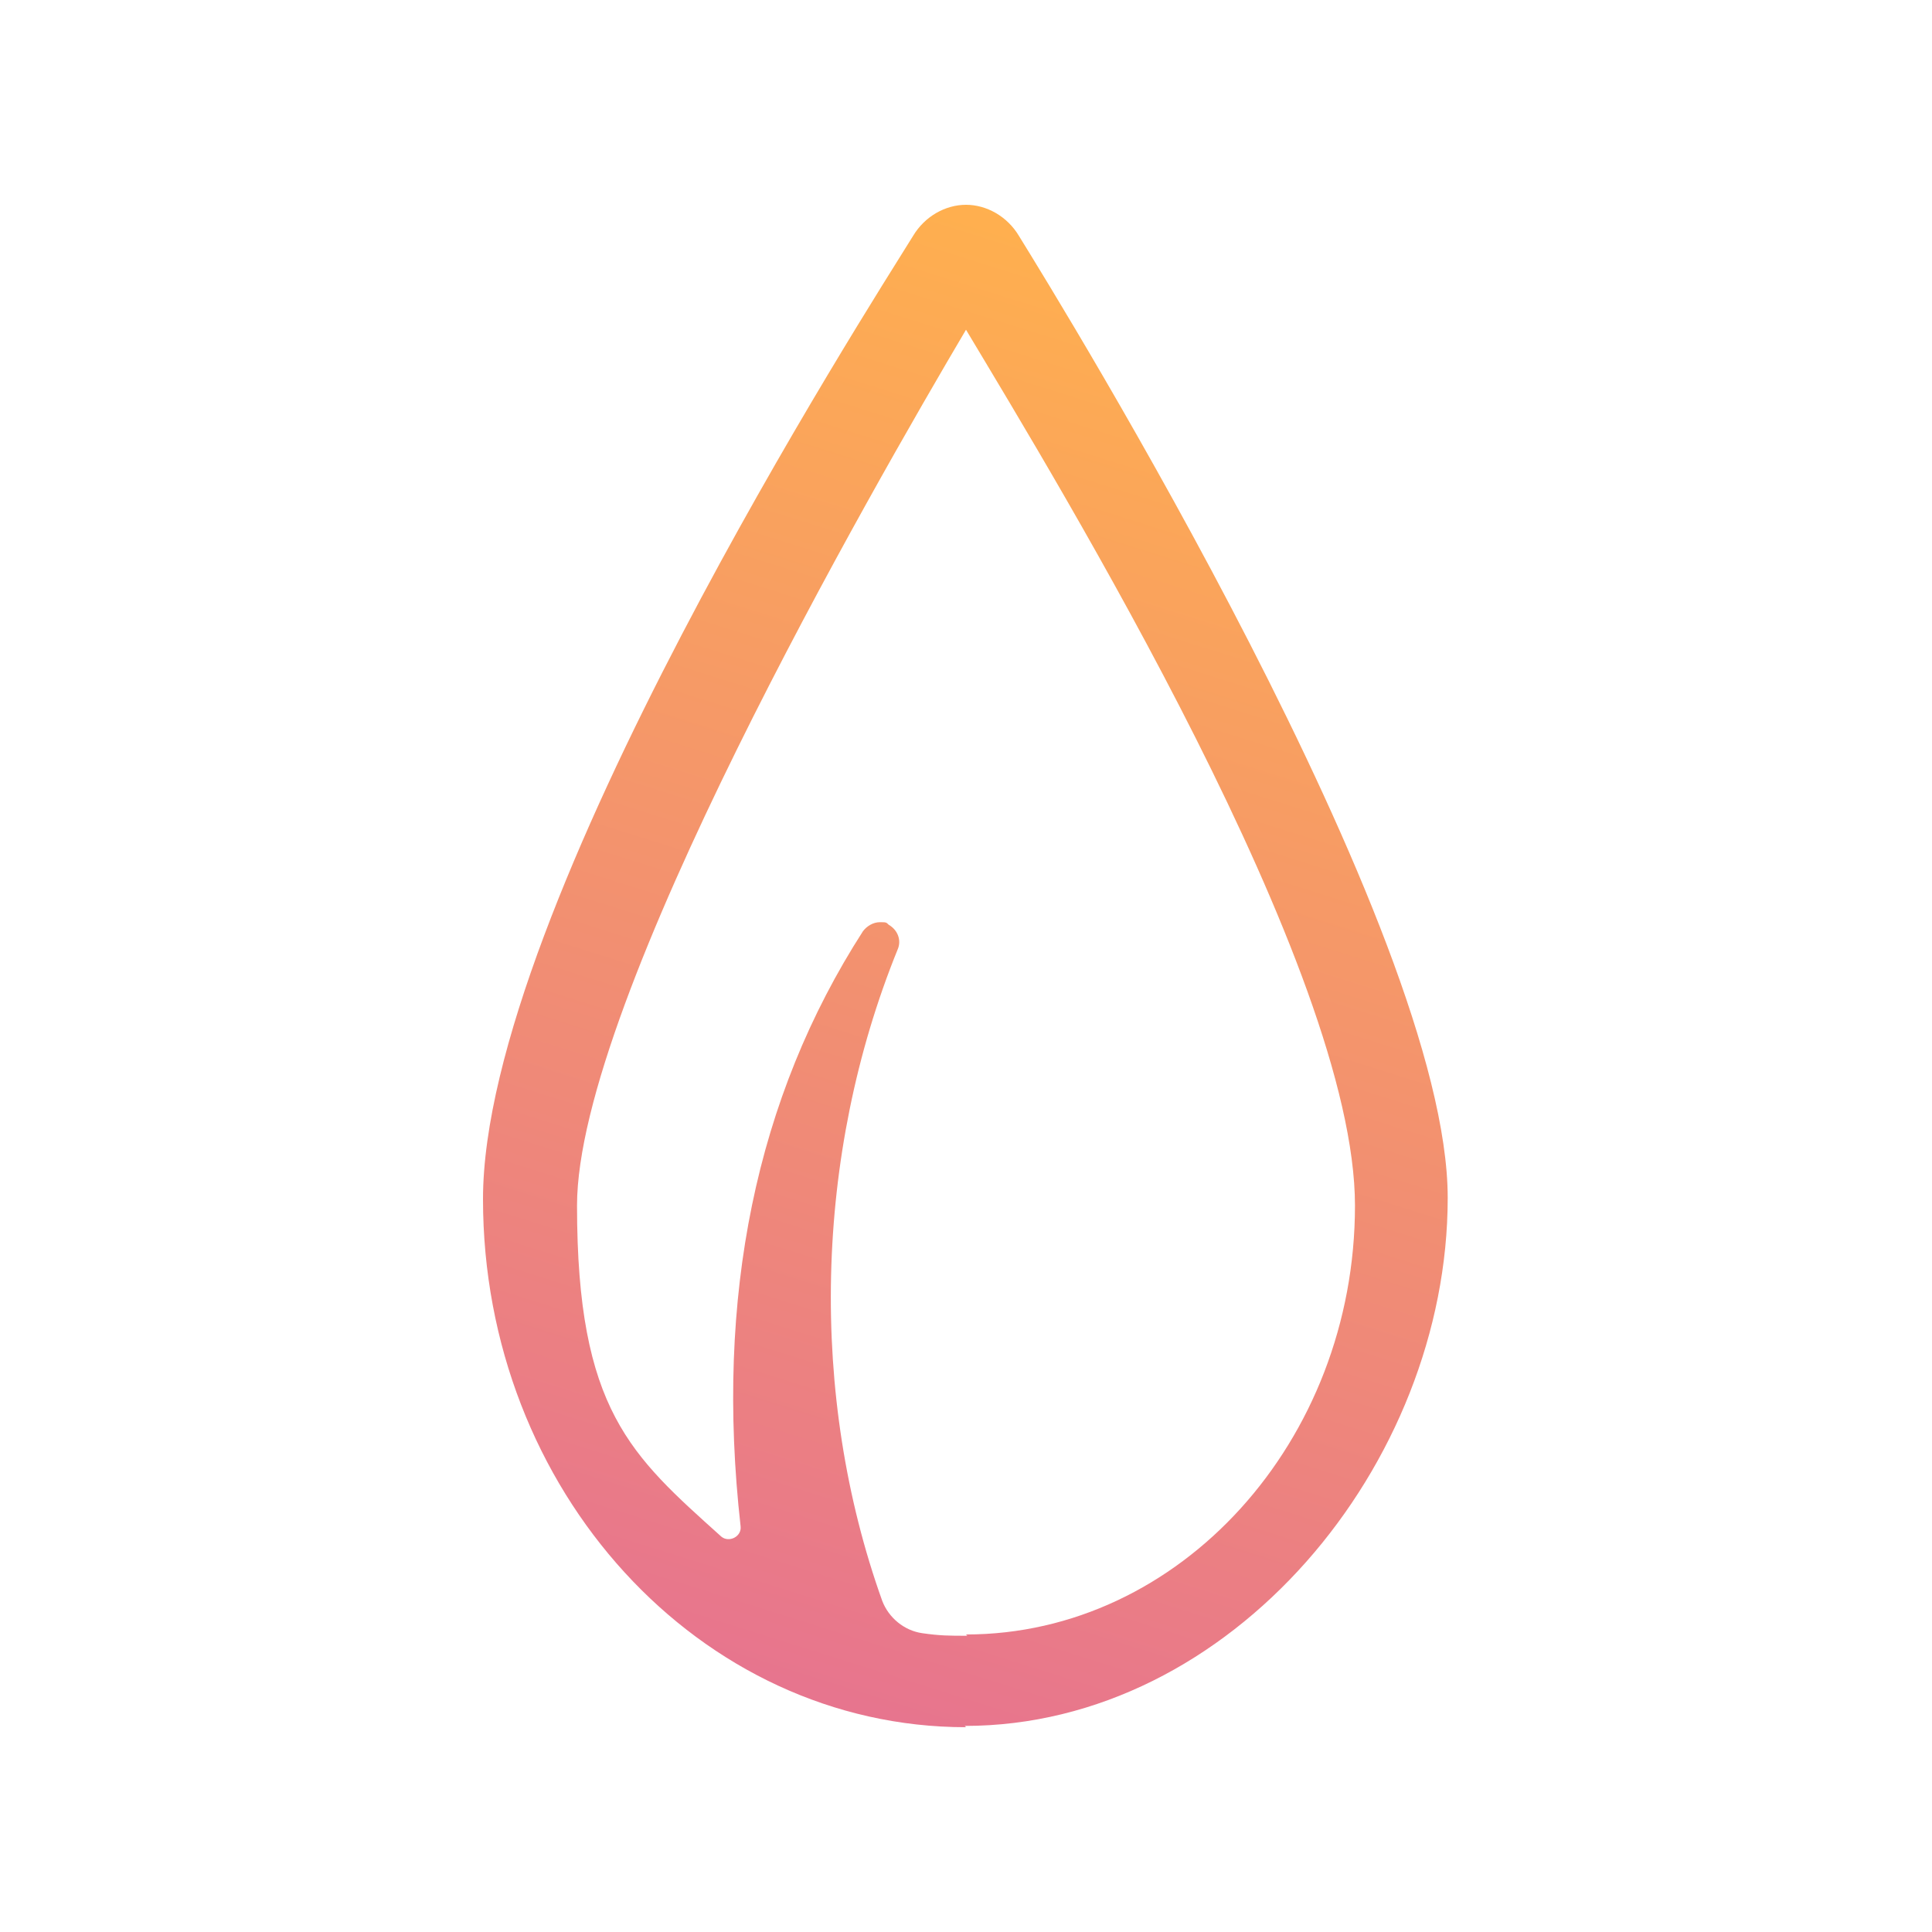 <svg xmlns="http://www.w3.org/2000/svg" viewBox="0 0 150 150"><defs><linearGradient id="a" x1="61.5" y1="15.2" x2="97.6" y2="129.9" gradientTransform="matrix(1 0 0 -1 0 152)" gradientUnits="userSpaceOnUse"><stop offset="0" stop-color="#e67291"/><stop offset="1" stop-color="#ffb04e"/></linearGradient></defs><path d="M75 134.1c-20.7 0-37.5-18.4-37.5-41s30-69.3 33.4-74.8c.9-1.5 2.5-2.4 4.1-2.4s3.2.9 4.1 2.4c3.4 5.5 33.3 54 33.3 74.7s-16.8 41-37.5 41Zm0-7.2c16.6 0 30.2-15 30.2-33.3S82.3 37.8 75 25.6c-7.2 12.2-30.2 52.1-30.2 68S49 113 56 119.3c.6.5 1.6 0 1.5-.8-2-17.8 1.2-33.3 9.5-46.2.3-.4.8-.7 1.3-.7s.5 0 .7.2c.7.4 1 1.2.7 1.9-6.5 16-6.9 34.7-1.2 50.6.5 1.3 1.7 2.3 3.1 2.5s2.1.2 3.5.2Z" fill="url(#a)"/></svg>